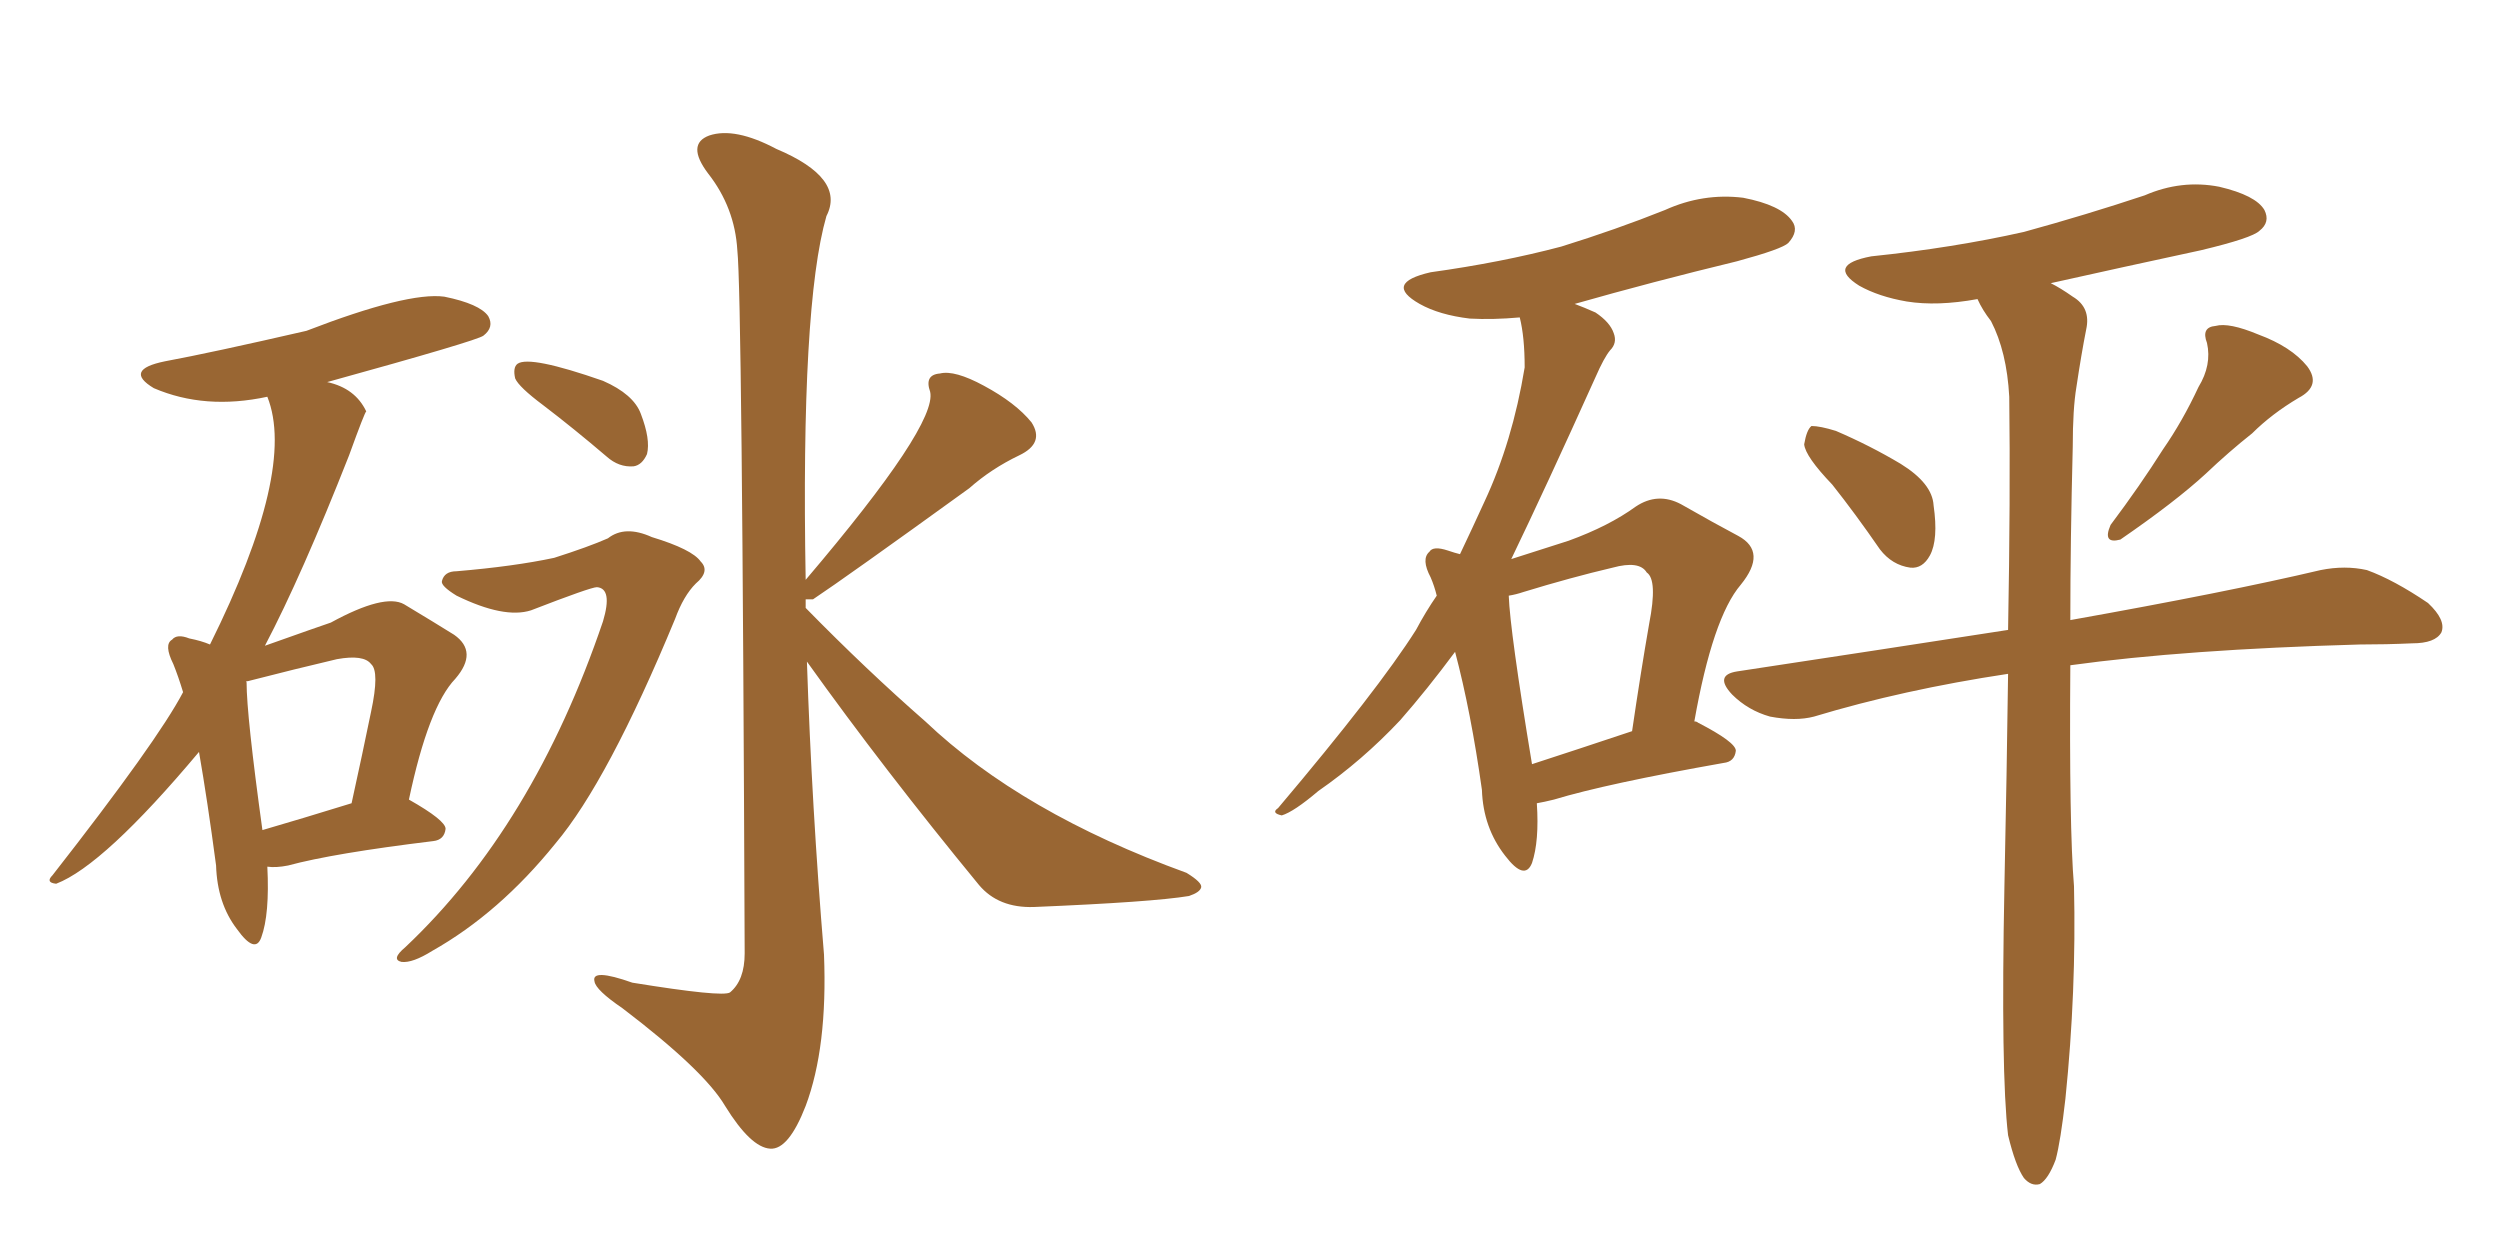 <svg xmlns="http://www.w3.org/2000/svg" xmlns:xlink="http://www.w3.org/1999/xlink" width="300" height="150"><path fill="#996633" padding="10" d="M65.19 48.63L65.19 48.63Q62.26 46.44 61.82 45.41L61.82 45.41Q61.52 44.09 62.11 43.65L62.11 43.65Q63.57 42.63 72.36 45.70L72.36 45.70Q76.03 47.31 76.90 49.66L76.90 49.66Q78.08 52.73 77.64 54.49L77.64 54.49Q77.05 55.81 76.03 55.96L76.03 55.96Q74.27 56.10 72.80 54.79L72.80 54.79Q68.85 51.42 65.19 48.63ZM54.79 68.55L54.79 68.55Q61.67 67.97 66.50 66.94L66.50 66.94Q70.61 65.63 72.95 64.60L72.95 64.60Q75 62.99 78.22 64.45L78.22 64.45Q83.06 65.92 84.08 67.38L84.08 67.38Q85.25 68.55 83.50 70.02L83.50 70.02Q82.03 71.48 81.01 74.27L81.01 74.27Q72.95 93.75 66.65 101.22L66.65 101.22Q59.91 109.57 51.86 114.11L51.86 114.11Q49.51 115.58 48.19 115.43L48.19 115.43Q46.88 115.14 48.63 113.67L48.63 113.67Q64.01 99.17 72.36 74.56L72.36 74.56Q73.54 70.61 71.63 70.46L71.63 70.46Q70.90 70.46 63.72 73.24L63.72 73.24Q60.50 74.27 54.79 71.48L54.79 71.48Q52.88 70.31 53.03 69.73L53.03 69.73Q53.32 68.55 54.79 68.55ZM96.83 79.39L96.83 79.39Q97.41 96.83 98.88 114.55L98.88 114.55Q99.32 125.68 96.68 132.71L96.68 132.71Q94.63 137.99 92.43 137.84L92.43 137.84Q90.09 137.70 87.01 132.71L87.01 132.71Q84.52 128.47 74.71 121.00L74.71 121.00Q71.48 118.80 71.34 117.77L71.34 117.77Q70.90 116.16 75.88 117.92L75.88 117.92Q86.72 119.68 87.60 119.09L87.60 119.09Q89.36 117.63 89.36 114.40L89.36 114.40Q89.06 35.30 88.48 30.03L88.48 30.03Q88.18 24.90 84.96 20.80L84.96 20.80Q82.32 17.29 85.11 16.26L85.11 16.26Q88.18 15.23 93.16 17.87L93.16 17.87Q101.51 21.39 99.17 25.93L99.17 25.93Q96.09 36.62 96.68 69.58L96.68 69.58Q112.50 50.98 111.62 47.02L111.62 47.02Q110.89 44.97 112.79 44.82L112.79 44.82Q114.55 44.38 118.07 46.29L118.07 46.29Q121.88 48.34 123.78 50.68L123.78 50.68Q125.39 53.17 122.31 54.64L122.31 54.64Q118.95 56.25 116.31 58.59L116.31 58.59Q101.51 69.29 97.56 71.92L97.56 71.92Q96.83 71.92 96.68 71.92L96.68 71.92Q96.68 72.36 96.68 72.95L96.68 72.95Q104.00 80.42 111.04 86.57L111.04 86.57Q122.61 97.56 142.38 104.74L142.38 104.74Q144.29 105.91 144.14 106.49L144.14 106.49Q143.99 107.08 142.68 107.52L142.68 107.52Q138.28 108.25 124.07 108.84L124.07 108.84Q119.82 108.98 117.48 106.20L117.48 106.20Q106.05 92.29 96.83 79.39ZM32.08 104.00L32.08 104.00Q32.37 109.72 31.35 112.50L31.35 112.50Q30.62 114.55 28.42 111.47L28.42 111.47Q26.07 108.40 25.93 103.86L25.93 103.86Q24.90 96.09 23.88 90.23L23.88 90.23Q12.45 103.86 6.74 106.05L6.74 106.05Q5.42 105.91 6.30 105.03L6.30 105.03Q18.90 88.92 21.97 83.06L21.97 83.06Q21.39 81.15 20.80 79.69L20.80 79.69Q19.63 77.34 20.65 76.76L20.65 76.76Q21.24 76.03 22.71 76.61L22.71 76.61Q24.17 76.90 25.20 77.34L25.20 77.34Q35.60 56.40 32.08 47.61L32.08 47.61Q24.61 49.22 18.46 46.58L18.46 46.58Q14.79 44.38 19.78 43.36L19.78 43.36Q25.34 42.33 36.77 39.70L36.77 39.70Q48.93 35.01 53.32 35.60L53.32 35.60Q57.57 36.47 58.59 37.94L58.59 37.94Q59.33 39.26 58.01 40.28L58.01 40.28Q57.28 40.87 39.26 45.85L39.26 45.85Q42.63 46.58 43.95 49.37L43.95 49.37Q43.80 49.37 41.89 54.64L41.89 54.64Q36.18 69.14 31.79 77.49L31.79 77.49Q38.38 75.15 39.70 74.71L39.70 74.71Q46.14 71.19 48.49 72.51L48.49 72.51Q52.15 74.71 54.49 76.17L54.49 76.17Q57.42 78.22 54.64 81.45L54.64 81.45Q51.42 84.81 49.07 95.95L49.07 95.95Q53.47 98.44 53.47 99.46L53.47 99.46Q53.32 100.78 52.00 100.93L52.00 100.93Q39.99 102.39 34.57 103.86L34.57 103.86Q33.11 104.15 32.08 104.00ZM31.49 99.61L31.49 99.61L31.49 99.61Q36.04 98.29 42.19 96.39L42.19 96.39Q43.51 90.38 44.53 85.40L44.53 85.40Q45.56 80.57 44.53 79.69L44.53 79.69Q43.65 78.52 40.43 79.10L40.43 79.10Q35.45 80.27 29.74 81.74L29.74 81.74Q29.44 81.74 29.59 81.88L29.59 81.88Q29.59 85.84 31.49 99.61ZM184.42 96.39L184.42 96.39Q184.72 100.93 183.84 103.56L183.84 103.56Q182.96 105.76 180.62 102.69L180.62 102.69Q177.98 99.32 177.83 94.78L177.83 94.78Q176.51 85.40 174.61 78.22L174.61 78.22Q171.24 82.76 168.02 86.43L168.02 86.43Q163.48 91.26 158.20 94.92L158.20 94.92Q155.27 97.41 153.81 97.85L153.81 97.85Q152.49 97.56 153.37 96.97L153.37 96.97Q165.38 82.76 169.92 75.59L169.92 75.59Q171.09 73.39 172.41 71.48L172.41 71.48Q172.12 70.31 171.68 69.29L171.68 69.29Q170.51 67.09 171.53 66.21L171.53 66.21Q171.97 65.48 173.73 66.06L173.73 66.06Q174.61 66.36 175.20 66.50L175.20 66.50Q176.66 63.43 178.13 60.21L178.13 60.21Q181.49 53.03 182.96 44.09L182.96 44.09Q182.96 40.43 182.37 38.09L182.37 38.09Q179.15 38.38 176.37 38.23L176.37 38.23Q172.71 37.79 170.36 36.47L170.36 36.47Q165.97 33.98 171.68 32.67L171.68 32.67Q180.18 31.49 187.35 29.59L187.35 29.59Q193.95 27.54 199.80 25.20L199.80 25.20Q204.35 23.14 209.18 23.73L209.18 23.73Q213.72 24.61 215.04 26.51L215.04 26.51Q215.92 27.69 214.60 29.15L214.60 29.15Q213.87 29.88 208.45 31.35L208.45 31.35Q198.19 33.84 188.96 36.47L188.96 36.47Q190.14 36.91 191.46 37.50L191.46 37.50Q193.21 38.67 193.65 39.99L193.65 39.99Q194.09 41.16 193.21 42.04L193.21 42.04Q192.48 42.92 191.46 45.26L191.46 45.26Q185.45 58.59 181.35 67.09L181.35 67.09Q185.01 65.92 188.23 64.89L188.23 64.89Q193.07 63.13 196.29 60.79L196.29 60.79Q198.93 59.03 201.71 60.50L201.71 60.50Q205.81 62.84 208.59 64.31L208.59 64.31Q212.11 66.21 208.89 70.17L208.89 70.17Q205.52 74.12 203.32 86.57L203.32 86.57Q203.61 86.57 203.76 86.72L203.76 86.72Q208.30 89.06 208.30 90.09L208.30 90.09Q208.15 91.41 206.84 91.55L206.84 91.55Q192.77 94.04 186.47 95.95L186.47 95.95Q185.30 96.24 184.42 96.39ZM183.84 91.70L183.84 91.70Q189.26 89.94 195.85 87.74L195.85 87.74Q196.88 80.71 197.90 74.85L197.90 74.85Q198.93 69.58 197.61 68.70L197.61 68.70Q196.73 67.24 193.51 68.12L193.51 68.12Q188.53 69.29 182.81 71.04L182.81 71.04Q181.93 71.34 181.05 71.48L181.05 71.48Q181.20 75.73 183.84 91.70ZM219.87 58.15L219.87 58.15Q216.65 54.79 216.50 53.32L216.50 53.32Q216.80 51.56 217.38 51.12L217.38 51.12Q218.41 51.12 220.31 51.71L220.31 51.71Q224.41 53.47 228.08 55.66L228.08 55.66Q231.88 58.01 232.03 60.64L232.03 60.64Q232.62 64.75 231.59 66.65L231.59 66.65Q230.71 68.26 229.25 68.12L229.25 68.12Q227.05 67.82 225.59 65.92L225.59 65.92Q222.66 61.67 219.87 58.15ZM263.82 46.44L263.82 46.44Q265.43 43.80 264.84 41.16L264.84 41.16Q264.11 39.26 265.87 39.11L265.87 39.11Q267.48 38.67 271.00 40.14L271.00 40.14Q274.95 41.60 276.86 43.95L276.86 43.95Q278.61 46.29 275.83 47.75L275.83 47.75Q272.61 49.66 270.26 52.00L270.26 52.00Q267.48 54.20 264.70 56.84L264.70 56.84Q261.04 60.21 254.44 64.75L254.44 64.75Q252.25 65.33 253.27 62.99L253.27 62.99Q256.79 58.30 259.57 53.91L259.57 53.91Q261.91 50.54 263.82 46.44ZM240.97 136.23L240.97 136.23L240.97 136.23Q240.09 128.76 240.53 106.35L240.53 106.35Q240.82 92.43 240.97 80.86L240.97 80.86Q228.37 82.76 217.68 85.99L217.68 85.99Q215.48 86.57 212.40 85.99L212.40 85.99Q209.77 85.25 207.86 83.35L207.86 83.35Q205.66 81.01 208.45 80.57L208.45 80.57Q225.88 77.93 240.97 75.59L240.97 75.59Q241.26 59.62 241.11 47.61L241.11 47.61Q240.82 42.19 238.92 38.53L238.92 38.53Q237.89 37.21 237.30 35.89L237.30 35.89Q232.47 36.77 228.81 36.18L228.81 36.18Q225.44 35.60 223.10 34.28L223.10 34.28Q219.14 31.79 224.56 30.76L224.56 30.76Q234.38 29.74 242.87 27.83L242.87 27.83Q250.34 25.78 257.37 23.44L257.37 23.44Q261.77 21.53 266.31 22.41L266.31 22.41Q270.70 23.44 271.73 25.20L271.73 25.20Q272.46 26.66 271.14 27.69L271.14 27.69Q270.26 28.56 264.11 30.03L264.11 30.03Q254.59 32.08 246.09 33.98L246.09 33.98Q247.27 34.57 248.73 35.60L248.73 35.60Q250.93 36.91 250.34 39.55L250.34 39.55Q249.76 42.48 249.17 46.44L249.17 46.44Q248.73 49.07 248.73 53.61L248.73 53.61Q248.44 65.04 248.44 74.41L248.44 74.41Q267.33 71.04 278.47 68.41L278.47 68.41Q281.40 67.82 284.03 68.41L284.03 68.41Q287.26 69.58 291.36 72.36L291.36 72.36Q293.55 74.41 292.97 75.88L292.97 75.88Q292.24 77.20 289.45 77.20L289.45 77.20Q286.38 77.34 283.15 77.34L283.15 77.34Q262.21 77.93 248.44 79.83L248.44 79.83Q248.29 99.32 248.88 106.35L248.88 106.35Q249.17 118.95 247.85 131.84L247.85 131.84Q247.27 136.96 246.68 139.16L246.68 139.16Q245.80 141.50 244.78 142.09L244.78 142.09Q243.75 142.38 242.87 141.36L242.87 141.36Q241.85 139.89 240.97 136.23Z"/></svg>
